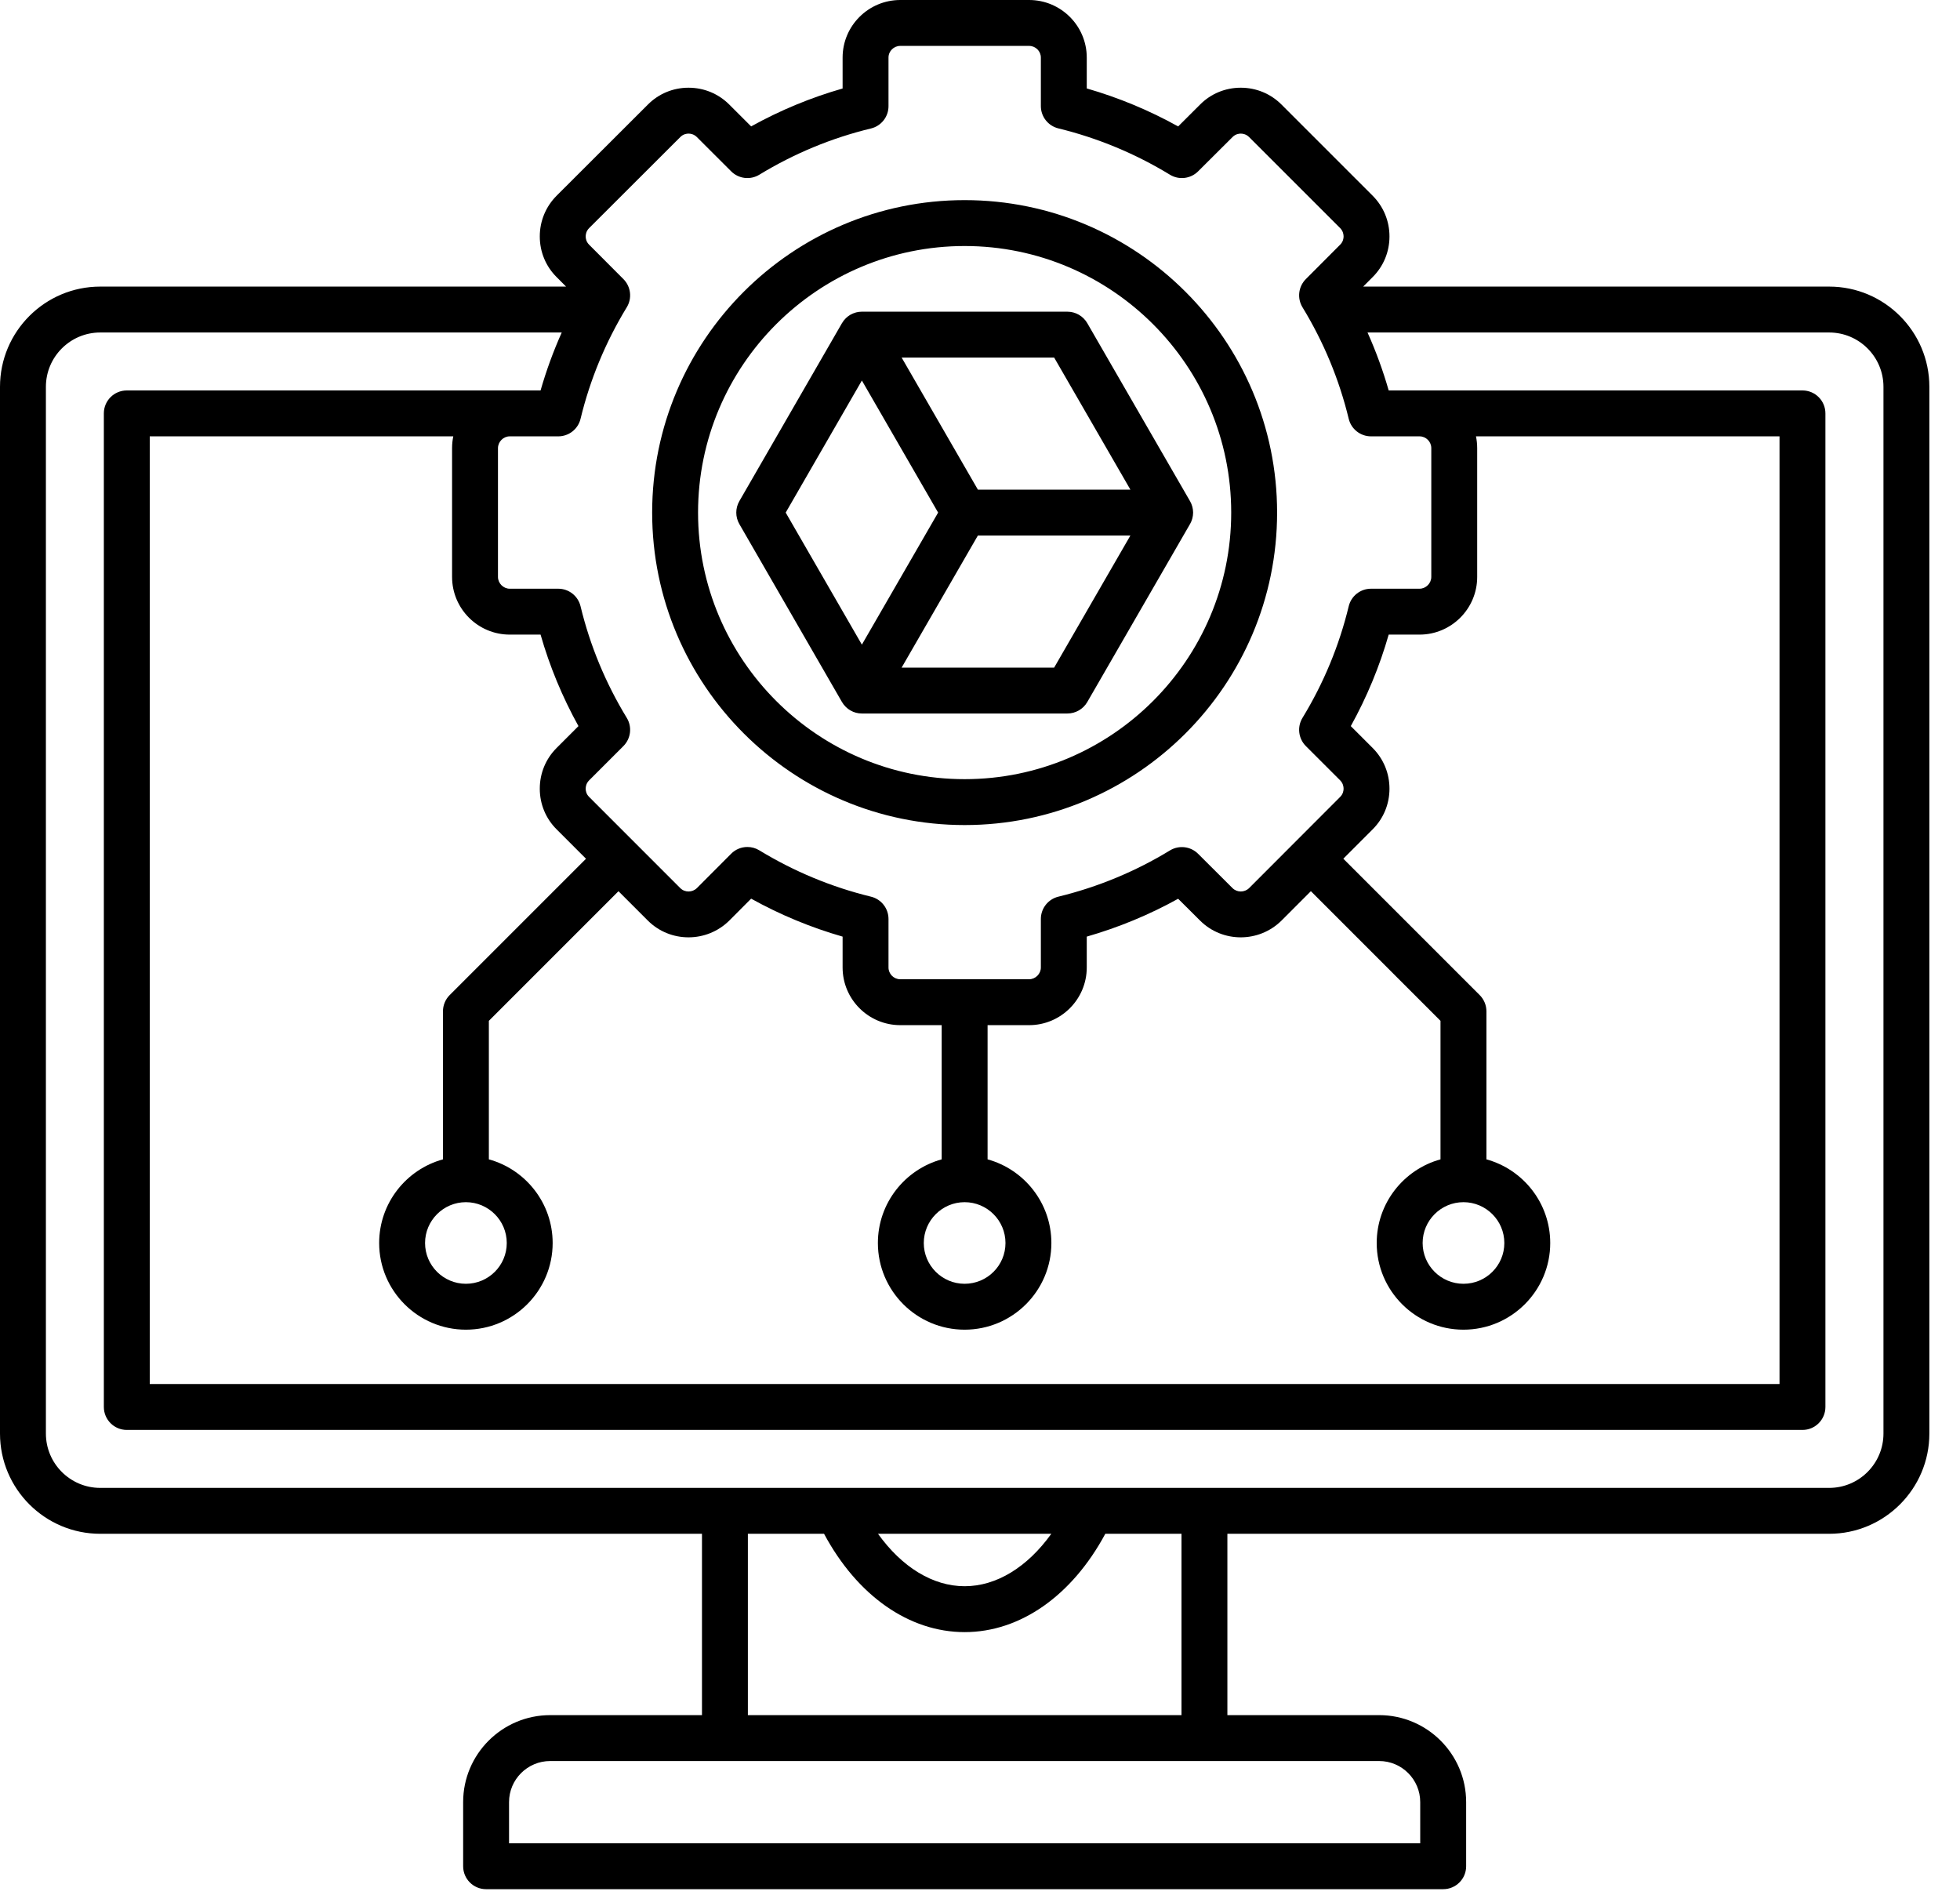 <svg xmlns="http://www.w3.org/2000/svg" width="60" height="58" viewBox="0 0 60 58" fill="none"><path d="M55.995 8.773H41.73L42.016 8.486C42.35 8.155 42.534 7.713 42.535 7.241C42.536 6.768 42.353 6.324 42.018 5.989L39.231 3.202C38.898 2.868 38.454 2.685 37.983 2.685H37.979C37.507 2.686 37.065 2.87 36.737 3.201L36.066 3.87C35.179 3.377 34.241 2.988 33.268 2.707V1.762C33.268 0.79 32.476 0 31.503 0H27.56C26.586 0 25.794 0.79 25.794 1.762V2.709C24.822 2.987 23.883 3.376 22.994 3.869L22.326 3.202C21.993 2.868 21.55 2.685 21.078 2.685H21.074C20.603 2.686 20.161 2.87 19.832 3.202L17.041 5.989C16.707 6.324 16.523 6.768 16.524 7.241C16.525 7.713 16.709 8.155 17.04 8.483L17.329 8.773H3.068C1.376 8.773 0 10.149 0 11.841V43.883C0 45.575 1.376 46.951 3.068 46.951H21.489V52.502H16.843C15.373 52.502 14.178 53.696 14.178 55.164V57.128C14.178 57.516 14.492 57.83 14.88 57.83H44.179C44.567 57.83 44.882 57.516 44.882 57.128V55.164C44.882 53.697 43.687 52.502 42.219 52.502H37.573V46.951H55.995C57.686 46.951 59.062 45.575 59.062 43.883V11.841C59.062 10.149 57.686 8.773 55.995 8.773L55.995 8.773ZM18.034 6.983L20.827 4.194C20.916 4.104 21.022 4.09 21.077 4.09H21.078C21.134 4.09 21.241 4.104 21.333 4.196L22.383 5.245C22.612 5.474 22.968 5.517 23.245 5.348C24.31 4.699 25.459 4.223 26.661 3.933C26.977 3.857 27.199 3.575 27.199 3.25V1.762C27.199 1.565 27.361 1.405 27.56 1.405H31.503C31.701 1.405 31.863 1.565 31.863 1.762V3.247C31.863 3.571 32.084 3.853 32.399 3.93C33.603 4.224 34.752 4.701 35.814 5.348C36.09 5.517 36.447 5.474 36.676 5.246L37.732 4.194C37.821 4.104 37.927 4.09 37.982 4.09H37.982C38.039 4.09 38.146 4.104 38.238 4.196L41.025 6.982C41.117 7.075 41.13 7.182 41.13 7.239C41.13 7.294 41.117 7.399 41.024 7.491L39.974 8.544C39.746 8.774 39.703 9.129 39.872 9.406C40.521 10.47 40.997 11.619 41.287 12.819C41.363 13.135 41.645 13.357 41.97 13.357H43.455C43.653 13.357 43.815 13.519 43.815 13.717V17.66C43.815 17.856 43.65 18.021 43.455 18.021H41.97C41.645 18.021 41.363 18.243 41.287 18.559C40.997 19.761 40.521 20.91 39.872 21.975C39.703 22.252 39.746 22.608 39.975 22.838L41.025 23.887C41.117 23.98 41.13 24.087 41.13 24.143C41.13 24.198 41.117 24.304 41.024 24.396L38.24 27.184C38.098 27.324 37.87 27.325 37.729 27.185L36.676 26.135C36.447 25.907 36.091 25.864 35.814 26.033C34.758 26.677 33.609 27.153 32.399 27.448C32.084 27.525 31.863 27.807 31.863 28.131V29.616C31.863 29.811 31.698 29.976 31.503 29.976H27.56C27.361 29.976 27.199 29.814 27.199 29.616V28.131C27.199 27.807 26.978 27.525 26.663 27.448C25.458 27.155 24.308 26.677 23.245 26.03C23.132 25.96 23.005 25.927 22.88 25.927C22.698 25.927 22.517 25.997 22.382 26.134L21.335 27.184C21.193 27.324 20.964 27.325 20.825 27.186L18.033 24.393C17.943 24.304 17.929 24.199 17.929 24.143C17.929 24.087 17.942 23.98 18.035 23.887L19.084 22.838C19.313 22.608 19.356 22.252 19.187 21.975C18.538 20.91 18.062 19.761 17.772 18.559C17.696 18.243 17.414 18.021 17.089 18.021H15.604C15.409 18.021 15.244 17.856 15.244 17.661V13.718C15.244 13.522 15.409 13.357 15.604 13.357H17.089C17.414 13.357 17.696 13.135 17.772 12.82C18.062 11.619 18.538 10.47 19.187 9.406C19.356 9.13 19.313 8.774 19.085 8.544L18.033 7.489C17.943 7.399 17.929 7.294 17.929 7.239C17.929 7.182 17.942 7.075 18.034 6.983ZM15.604 19.426H16.548C16.826 20.399 17.215 21.337 17.708 22.227L17.041 22.894C16.706 23.228 16.523 23.673 16.524 24.146C16.525 24.618 16.709 25.06 17.041 25.389L17.939 26.287L13.765 30.461C13.634 30.593 13.56 30.772 13.56 30.958V35.489C12.435 35.798 11.607 36.829 11.607 38.05C11.607 39.513 12.798 40.703 14.262 40.703C15.727 40.703 16.918 39.513 16.918 38.05C16.918 36.829 16.089 35.798 14.965 35.489V31.249L18.933 27.281L19.831 28.179C20.516 28.864 21.635 28.865 22.327 28.178L22.994 27.509C23.882 28.002 24.82 28.391 25.794 28.671V29.616C25.794 30.59 26.586 31.381 27.56 31.381H28.827V35.489C27.702 35.798 26.874 36.829 26.874 38.05C26.874 39.513 28.065 40.703 29.529 40.703C30.994 40.703 32.185 39.513 32.185 38.05C32.185 36.829 31.356 35.798 30.232 35.489V31.381H31.503C32.476 31.381 33.268 30.589 33.268 29.616V28.671C34.244 28.39 35.182 28.002 36.066 27.512L36.736 28.179C37.421 28.864 38.539 28.865 39.231 28.179L40.129 27.28L44.097 31.249V35.489C42.973 35.798 42.144 36.829 42.144 38.05C42.144 39.513 43.336 40.703 44.8 40.703C46.264 40.703 47.456 39.513 47.456 38.05C47.456 36.829 46.627 35.798 45.503 35.489V30.958C45.503 30.772 45.429 30.593 45.297 30.461L41.122 26.286L42.016 25.391C42.35 25.06 42.534 24.618 42.535 24.146C42.536 23.673 42.353 23.228 42.018 22.894L41.351 22.227C41.844 21.337 42.233 20.398 42.511 19.426H43.455C44.428 19.426 45.22 18.634 45.22 17.661V13.718C45.22 13.594 45.207 13.473 45.183 13.357H54.475V42.367H4.584V13.357H13.876C13.852 13.473 13.839 13.594 13.839 13.717V17.66C13.839 18.634 14.631 19.426 15.604 19.426V19.426ZM14.262 36.8C14.952 36.8 15.513 37.361 15.513 38.05C15.513 38.74 14.952 39.298 14.262 39.298C13.573 39.298 13.012 38.738 13.012 38.05C13.012 37.362 13.573 36.8 14.262 36.8ZM29.529 36.8C30.219 36.8 30.78 37.361 30.78 38.05C30.78 38.74 30.219 39.298 29.529 39.298C28.84 39.298 28.279 38.738 28.279 38.05C28.279 37.362 28.84 36.8 29.529 36.8ZM44.8 36.8C45.49 36.8 46.051 37.361 46.051 38.05C46.051 38.74 45.49 39.298 44.8 39.298C44.111 39.298 43.55 38.738 43.55 38.05C43.55 37.362 44.111 36.8 44.8 36.8ZM43.476 55.164V56.425H15.583V55.164C15.583 54.471 16.148 53.907 16.843 53.907H42.219C42.912 53.907 43.476 54.471 43.476 55.164ZM36.168 52.502H22.894V46.951H25.226C26.241 48.844 27.825 49.961 29.53 49.961C31.234 49.961 32.818 48.844 33.836 46.951H36.168V52.502ZM26.878 46.951H32.183C31.45 47.971 30.506 48.556 29.53 48.556C28.553 48.556 27.608 47.97 26.878 46.951ZM57.657 43.883C57.657 44.8 56.912 45.546 55.995 45.546H3.068C2.151 45.546 1.405 44.8 1.405 43.883V11.841C1.405 10.924 2.151 10.178 3.068 10.178H17.196C16.938 10.754 16.722 11.346 16.548 11.952H3.882C3.493 11.952 3.179 12.266 3.179 12.654V43.069C3.179 43.457 3.494 43.772 3.882 43.772H55.178C55.566 43.772 55.88 43.457 55.88 43.069V12.655C55.88 12.266 55.566 11.952 55.178 11.952H42.511C42.337 11.346 42.121 10.754 41.863 10.178H55.995C56.912 10.178 57.657 10.924 57.657 11.841L57.657 43.883ZM29.53 25.256C34.804 25.256 39.095 20.965 39.095 15.691C39.095 10.417 34.804 6.126 29.53 6.126C24.255 6.126 19.964 10.416 19.964 15.691C19.964 20.965 24.255 25.256 29.53 25.256ZM29.53 7.531C34.029 7.531 37.69 11.191 37.69 15.691C37.69 20.191 34.029 23.851 29.53 23.851C25.03 23.851 21.369 20.19 21.369 15.691C21.369 11.191 25.03 7.531 29.53 7.531ZM25.779 21.495C25.793 21.519 25.809 21.543 25.826 21.566C25.828 21.568 25.829 21.569 25.83 21.57C25.846 21.591 25.863 21.61 25.882 21.629C25.887 21.634 25.892 21.639 25.897 21.644C25.913 21.659 25.929 21.673 25.945 21.686C25.951 21.691 25.957 21.696 25.963 21.701C25.984 21.717 26.007 21.732 26.03 21.745C26.058 21.761 26.086 21.776 26.115 21.788C26.137 21.797 26.158 21.803 26.18 21.81C26.187 21.812 26.194 21.815 26.201 21.817C26.23 21.825 26.26 21.831 26.29 21.835C26.29 21.835 26.29 21.835 26.291 21.835C26.321 21.839 26.352 21.841 26.383 21.841H26.385H32.675C32.926 21.841 33.158 21.707 33.284 21.49L36.429 16.042C36.43 16.041 36.431 16.039 36.432 16.037C36.446 16.012 36.459 15.986 36.47 15.959C36.471 15.958 36.471 15.957 36.471 15.956C36.481 15.931 36.49 15.906 36.497 15.88C36.499 15.873 36.501 15.867 36.502 15.86C36.508 15.839 36.512 15.817 36.515 15.795C36.516 15.788 36.517 15.782 36.518 15.775C36.521 15.747 36.524 15.719 36.524 15.691C36.524 15.662 36.521 15.635 36.518 15.607C36.517 15.6 36.516 15.593 36.515 15.587C36.512 15.565 36.508 15.543 36.502 15.522C36.501 15.515 36.499 15.509 36.497 15.502C36.49 15.476 36.481 15.45 36.471 15.426C36.471 15.425 36.471 15.424 36.47 15.423C36.459 15.396 36.446 15.37 36.432 15.345C36.431 15.343 36.43 15.341 36.429 15.34L33.284 9.892C33.158 9.675 32.926 9.541 32.675 9.541H26.384C26.382 9.541 26.38 9.541 26.378 9.541C26.349 9.541 26.32 9.543 26.291 9.547C26.29 9.547 26.289 9.547 26.288 9.547C26.262 9.551 26.235 9.557 26.209 9.563C26.203 9.565 26.196 9.567 26.19 9.569C26.169 9.575 26.148 9.582 26.128 9.59C26.121 9.592 26.114 9.595 26.108 9.598C26.083 9.608 26.058 9.62 26.034 9.634C26.033 9.635 26.032 9.635 26.03 9.636C26.007 9.65 25.985 9.665 25.963 9.681C25.957 9.686 25.951 9.69 25.945 9.695C25.929 9.709 25.913 9.723 25.897 9.737C25.892 9.742 25.887 9.747 25.882 9.753C25.863 9.771 25.846 9.791 25.83 9.811C25.829 9.813 25.828 9.814 25.827 9.815C25.809 9.838 25.793 9.862 25.779 9.887C25.778 9.889 25.776 9.89 25.775 9.892L22.633 15.34C22.508 15.557 22.508 15.825 22.633 16.042L25.775 21.49C25.776 21.491 25.778 21.493 25.779 21.495H25.779ZM32.27 20.436H27.601L29.935 16.393H34.604L32.27 20.436ZM34.604 14.988H29.935L27.601 10.945H32.27L34.604 14.988ZM26.384 11.648L28.718 15.691L26.384 19.733L24.052 15.691L26.384 11.648Z" fill="black"></path></svg>
